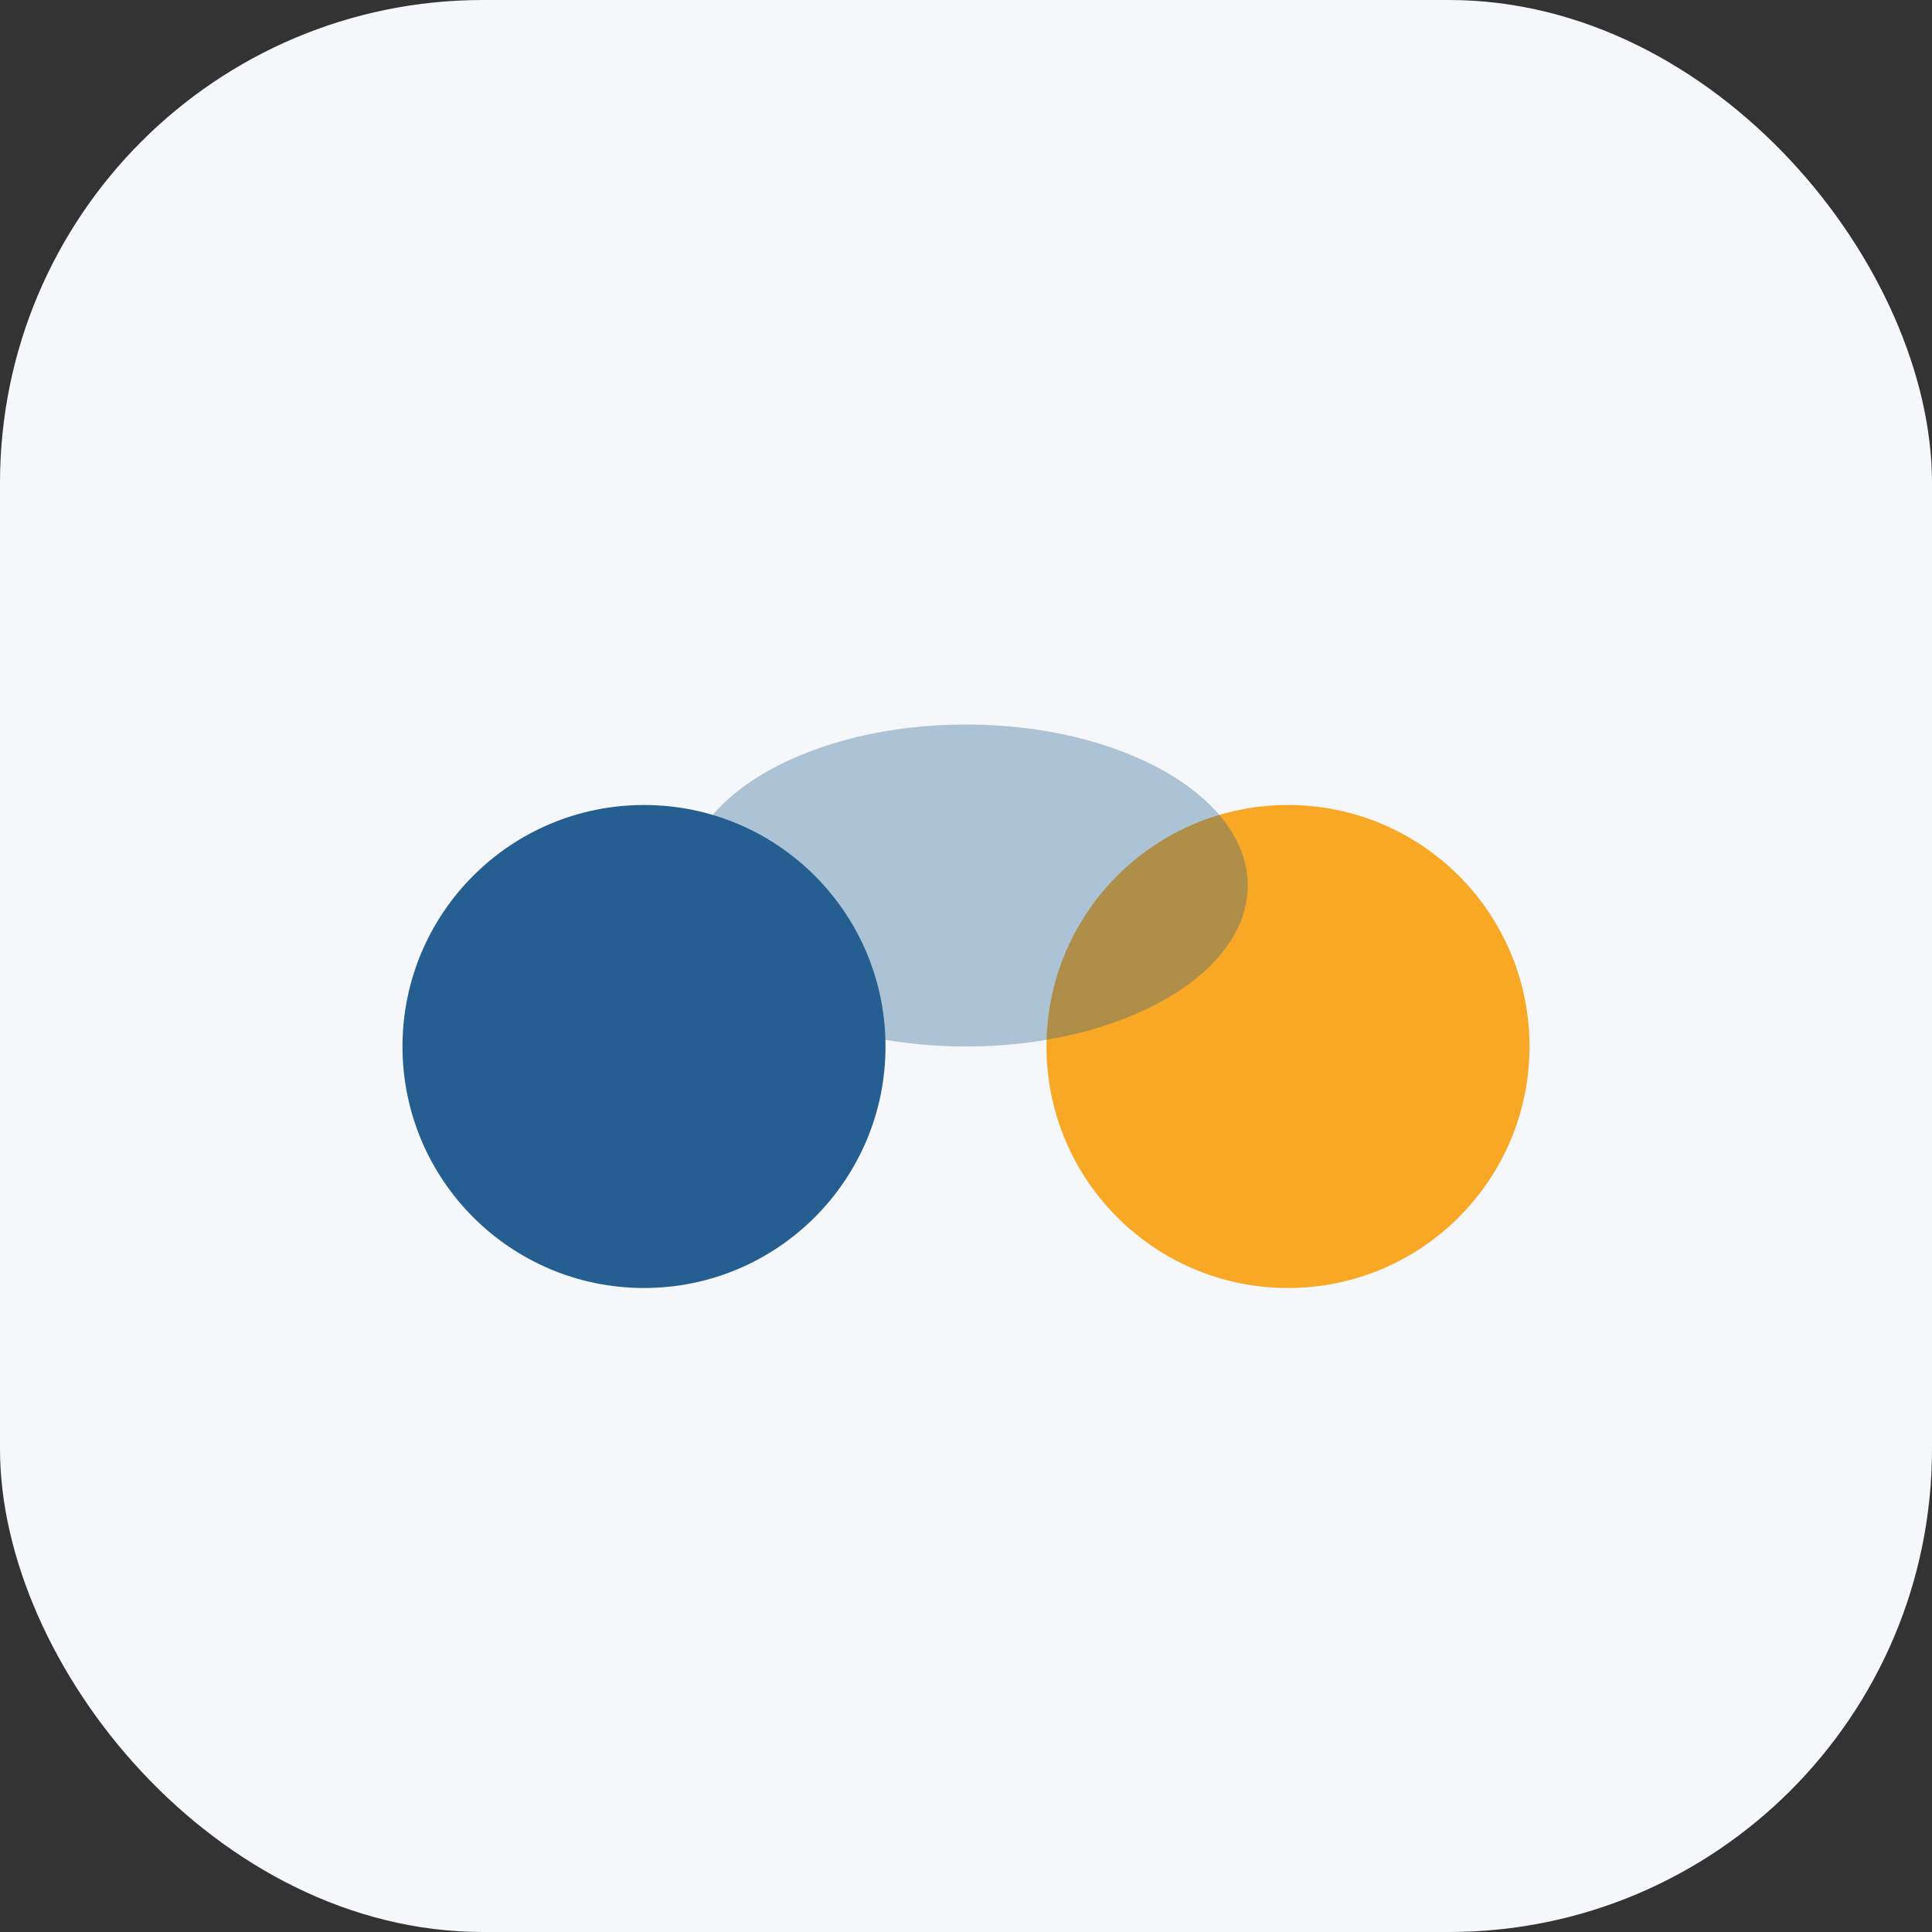 <?xml version="1.0" encoding="UTF-8"?>
<svg xmlns="http://www.w3.org/2000/svg" viewBox="0 0 24 24" width="24" height="24"><rect x="0" y="0" width="24" height="24" fill="#333333" stroke="none"/><rect width="24" height="24" rx="6" fill="#F5F7FA"/><circle cx="8" cy="13" r="3" fill="#255E91"/><circle cx="16" cy="13" r="3" fill="#F9A825"/><ellipse cx="12" cy="11" rx="3.5" ry="2" fill="#255E91" opacity=".35"/></svg>